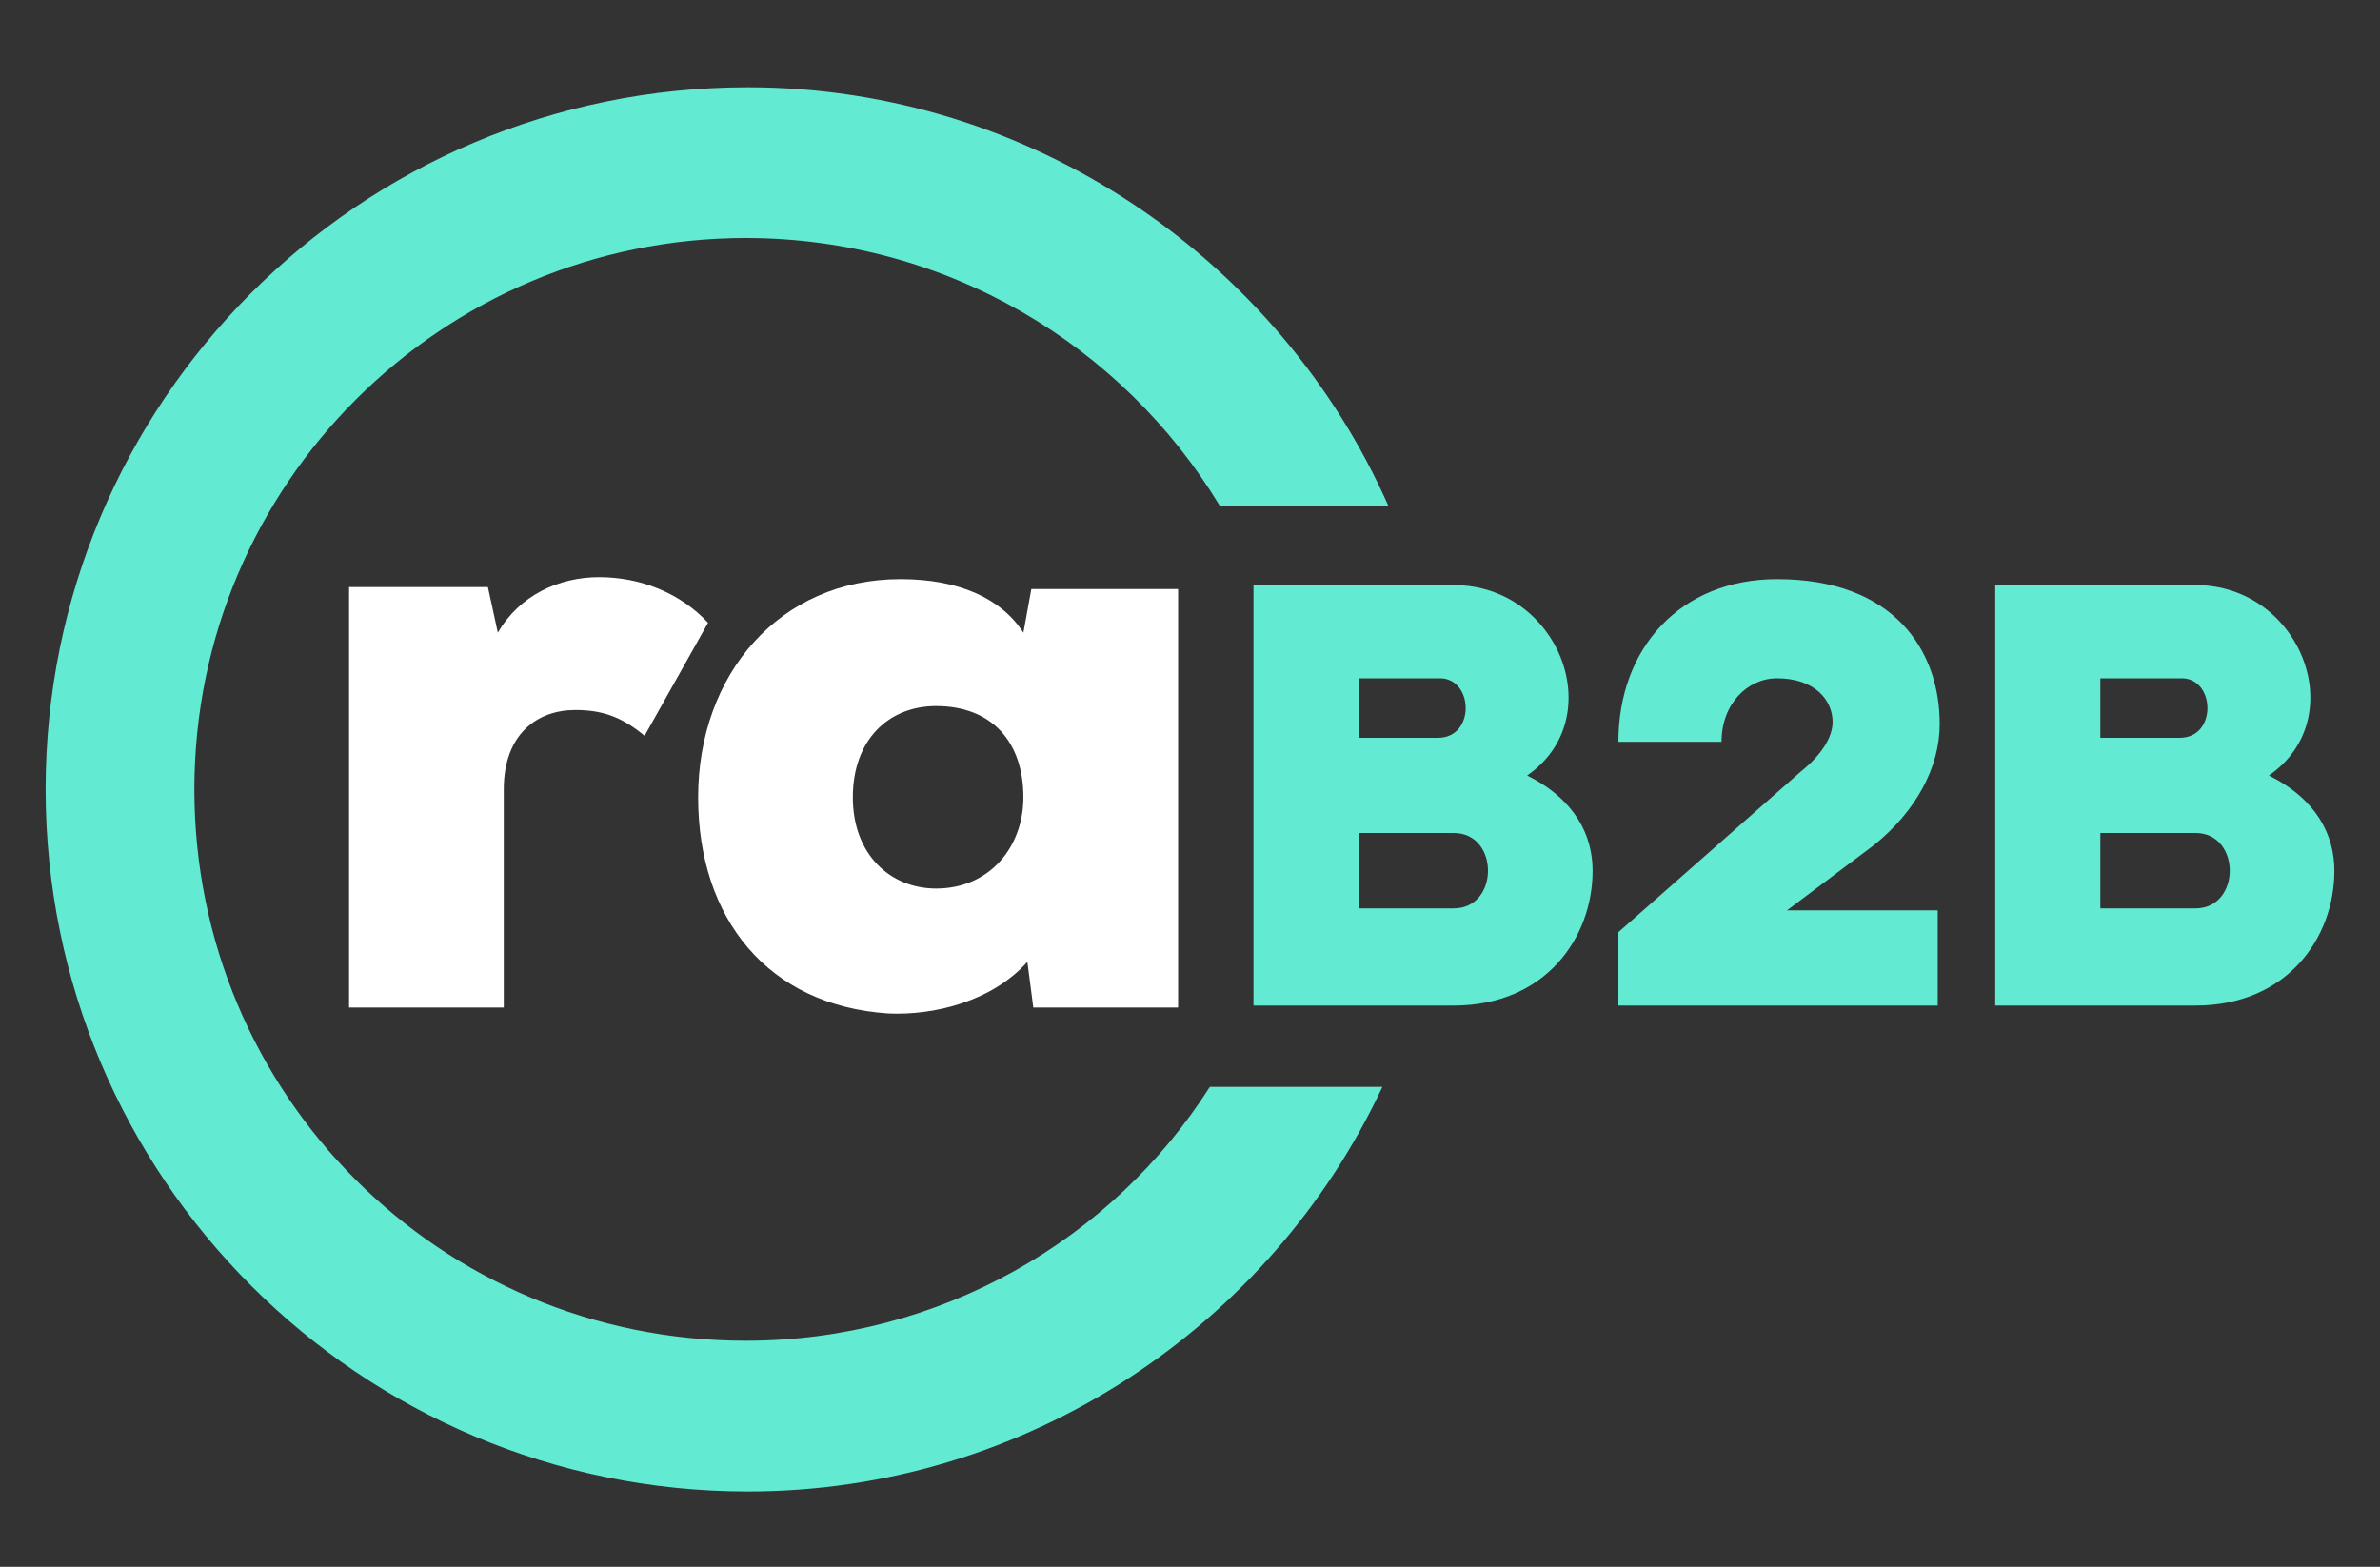 <?xml version="1.0" encoding="utf-8"?><svg version="1.1" id="Layer_1" xmlns="http://www.w3.org/2000/svg" xmlns:xlink="http://www.w3.org/1999/xlink" x="0px" y="0px" viewBox="0 0 120 79" style="enable-background:new 0 0 120 79;" xml:space="preserve"><rect x="0" y="0" width="120" height="79" fill="#333333" stroke="none"/><style type="text/css">.st0{fill-rule:evenodd;clip-rule:evenodd;fill:#63EAD3;}.st1{fill-rule:evenodd;clip-rule:evenodd;fill:#FFFFFF;}</style><g id="Logo-_x2F_-rab2b-White"><path id="Fill-1" class="st0" d="M68.5,42h4.8c2.3,0,2.3,3.8,0,3.8h-4.8V42z M63.2,29.5v21.2h10.1c4.6,0,7-3.4,7-6.8c0-1.8-0.9-3.6-3.3-4.8c4.2-2.9,1.6-9.6-3.7-9.6H63.2z M68.5,34.2h4.1c1.7,0,1.8,3-0.1,3h-4V34.2z"/><path id="Fill-3" class="st0" d="M86.8,37.4c0-1.9,1.3-3.2,2.8-3.2c1.9,0,2.8,1.1,2.8,2.2c0,0.8-0.6,1.7-1.6,2.5L81.6,47v3.7h16.1v-4.8h-7.6l4.4-3.3c2.1-1.7,3.3-3.9,3.3-6.1c0-3.7-2.3-7.3-8.2-7.3c-4.9,0-8,3.5-8,8.2H86.8z"/><path id="Fill-5" class="st0" d="M105.9,42h4.8c2.3,0,2.3,3.8,0,3.8h-4.8V42z M100.6,29.5v21.2h10.1c4.6,0,7-3.4,7-6.8c0-1.8-0.9-3.6-3.3-4.8c4.2-2.9,1.6-9.6-3.7-9.6H100.6z M105.9,34.2h4.1c1.7,0,1.8,3-0.1,3h-4V34.2z"/><path id="Fill-7" class="st1" d="M17.6,29.7v21.1h7.8v-11c0-2.8,1.7-4,3.6-4c1.3,0,2.3,0.3,3.5,1.3l3.2-5.7c-1.4-1.5-3.4-2.3-5.5-2.3c-2,0-4,0.9-5.1,2.8l-0.5-2.3H17.6z"/><path id="Fill-9" class="st1" d="M47.2,35.6c2.8,0,4.4,1.8,4.4,4.6c0,2.5-1.7,4.6-4.4,4.6c-2.3,0-4.2-1.7-4.2-4.6C43,37.3,44.8,35.6,47.2,35.6L47.2,35.6z M51.6,31.9c-1.1-1.7-3.2-2.7-6.2-2.7c-6.1,0-10.2,4.8-10.2,11c0,6.1,3.5,10.5,9.6,10.9c2.3,0.1,5.2-0.6,7-2.6l0.3,2.3h7.3V29.7H52L51.6,31.9z"/><g id="Group-13" transform="translate(-0, -0)"><path id="Fill-11" class="st0" d="M69.7,54.8c-5.6,12-17.9,20.4-32,20.4c-19.5,0-35.4-15.8-35.4-35.4c0-19.5,15.8-35.4,35.4-35.4C52,4.4,64.5,13.1,70,25.5h-8.5C56.6,17.4,47.7,12,37.6,12C22.3,12,9.8,24.4,9.8,39.8s12.4,27.8,27.8,27.8c9.8,0,18.5-5.1,23.4-12.8H69.7z"/></g></g></svg>
